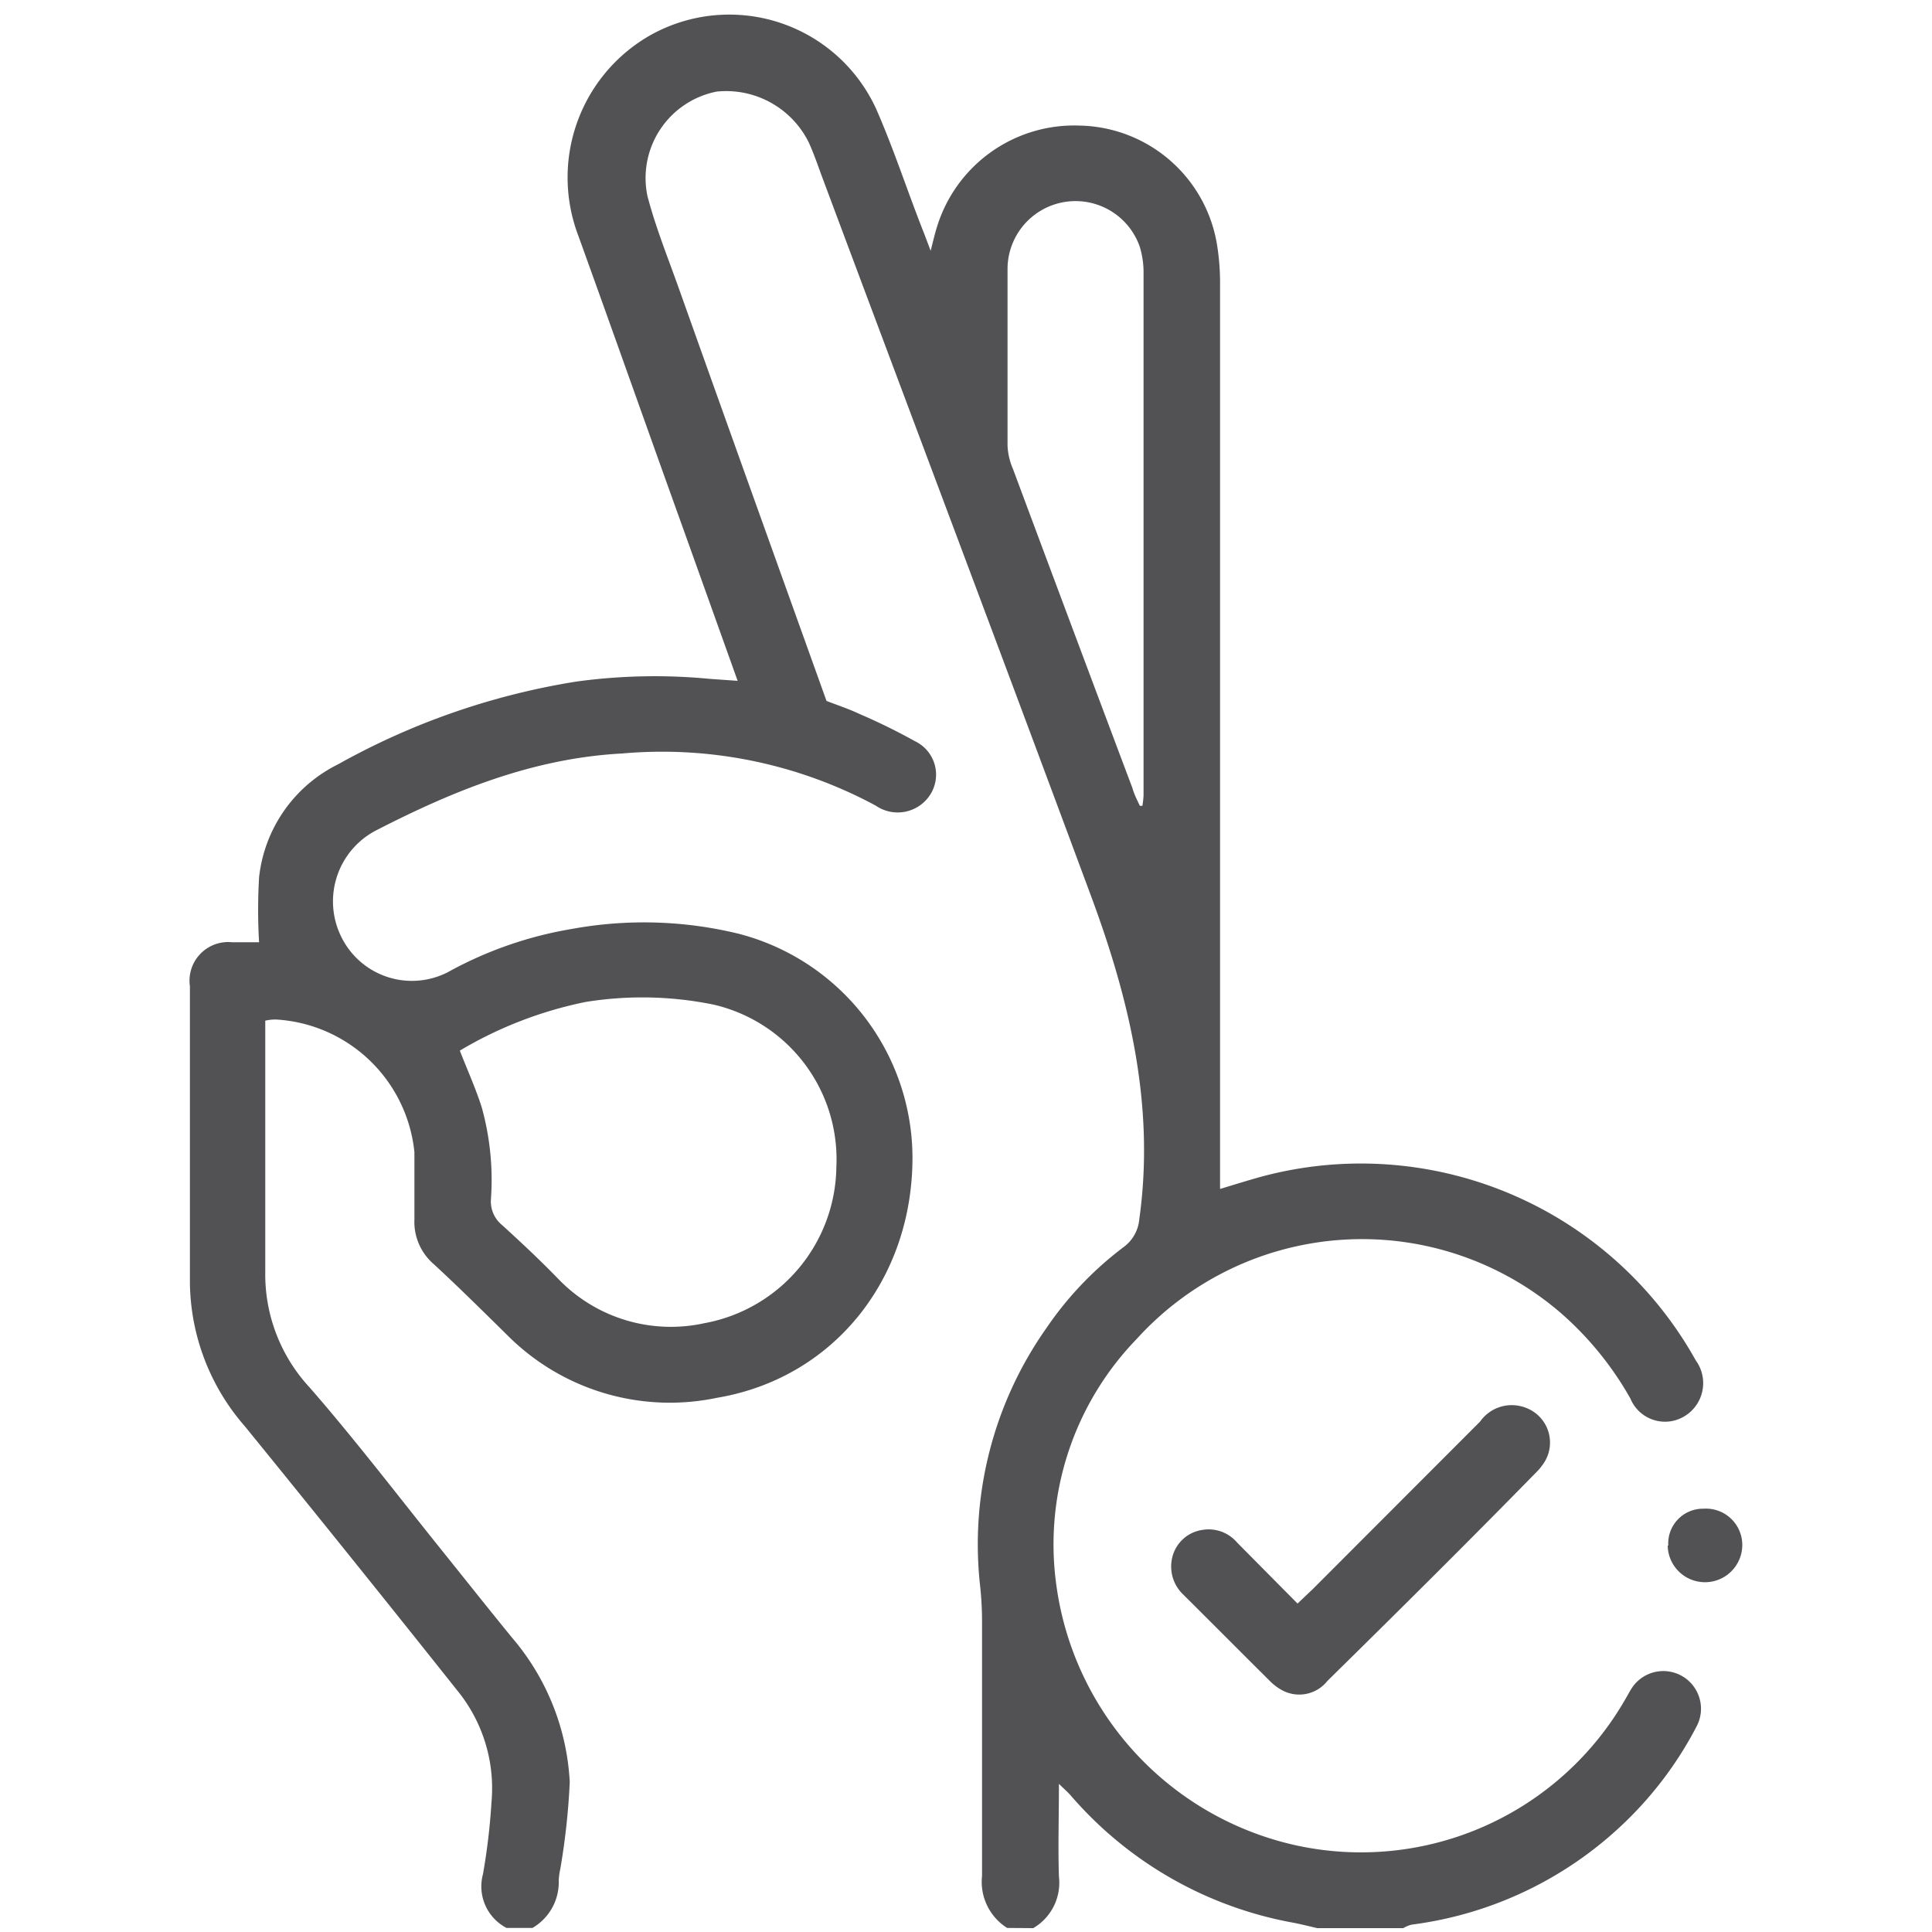 <?xml version="1.0" encoding="UTF-8"?> <svg xmlns="http://www.w3.org/2000/svg" id="Capa_1" data-name="Capa 1" viewBox="0 0 100 100"><defs><style>.cls-1{fill:#525153;}</style></defs><title>icons-pro</title><path class="cls-1" d="M52.13,99.79a2.82,2.82,0,0,1-1.3-2.69c0-4.35,0-8.7,0-13a17.81,17.81,0,0,0-.09-1.93,19.42,19.42,0,0,1,3.43-13.44,17.71,17.71,0,0,1,4-4.19,2,2,0,0,0,.8-1.44c.81-5.78-.48-11.26-2.46-16.62C51.88,34,47.22,21.65,42.59,9.26c-.24-.64-.45-1.28-.73-1.89A4.77,4.77,0,0,0,37.1,4.74a4.56,4.56,0,0,0-3.59,5.4c.42,1.61,1.05,3.17,1.61,4.74,2.53,7.11,5.08,14.21,7.66,21.4.54.21,1.15.41,1.72.68a31.36,31.36,0,0,1,2.85,1.4,1.92,1.92,0,0,1,.83,2.72,2,2,0,0,1-2.85.62A23.29,23.29,0,0,0,32.21,39c-4.61.24-8.76,1.93-12.78,4a4.14,4.14,0,0,0-1.72,5.58,4.07,4.07,0,0,0,5.47,1.74,20.1,20.1,0,0,1,6.43-2.24,20.7,20.7,0,0,1,8.62.25,12,12,0,0,1,9,11.58c0,6.32-4.1,11.43-10.12,12.44a11.87,11.87,0,0,1-10.84-3.23c-1.26-1.24-2.52-2.49-3.82-3.69a2.88,2.88,0,0,1-1-2.31c0-1.16,0-2.32,0-3.48a7.65,7.65,0,0,0-7.15-6.87c-.15,0-.31,0-.57.06v1c0,4,0,8,0,12a8.61,8.61,0,0,0,2.31,6c2.35,2.7,4.52,5.54,6.76,8.33,1.23,1.53,2.45,3.07,3.69,4.59a12.48,12.48,0,0,1,3,7.49A36,36,0,0,1,29,96.74a3.72,3.72,0,0,0-.08.57,2.74,2.74,0,0,1-1.36,2.48H26.22A2.42,2.42,0,0,1,25,97a33,33,0,0,0,.44-3.73,8,8,0,0,0-1.77-5.77q-5.47-6.88-11-13.68a11.48,11.48,0,0,1-2.84-7.4c0-5.12,0-10.24,0-15.37A2,2,0,0,1,12,48.77c.47,0,.94,0,1.41,0a28.78,28.78,0,0,1,0-3.36,7.42,7.42,0,0,1,4.09-5.85,37.26,37.26,0,0,1,12.32-4.28,29.83,29.83,0,0,1,6.94-.14l1.42.1-2.83-7.91c-1.8-5-3.6-10.1-5.42-15.14a8.47,8.47,0,0,1,3.7-10.35A8.36,8.36,0,0,1,45.36,5.66C46.29,7.78,47,10,47.85,12.13l.32.85c.13-.5.21-.86.32-1.21A7.43,7.43,0,0,1,55.88,6.5,7.35,7.35,0,0,1,63,12.71a12.43,12.43,0,0,1,.15,1.83q0,21.84,0,43.68v3.32c.73-.22,1.46-.45,2.19-.65a19.84,19.84,0,0,1,22.43,9.52,2,2,0,0,1-1.26,3.15,1.94,1.94,0,0,1-2.12-1.17,16.83,16.83,0,0,0-3.5-4.34,15.75,15.75,0,0,0-22.06,1.26A15.28,15.28,0,0,0,54.67,82,16,16,0,0,0,67.15,95.53a15.77,15.77,0,0,0,17-7.62c.1-.17.19-.34.29-.5a1.95,1.95,0,0,1,3.38,1.94A19.09,19.09,0,0,1,84.43,94a19.47,19.47,0,0,1-11.37,5.62,1.78,1.78,0,0,0-.43.18H68.18c-.43-.1-.86-.21-1.29-.29a19.88,19.88,0,0,1-11.48-6.59c-.15-.17-.33-.32-.6-.59,0,1.72-.05,3.26,0,4.8a2.72,2.72,0,0,1-1.33,2.67ZM23.8,54.38c.39,1,.82,1.95,1.13,2.92a14,14,0,0,1,.48,4.78A1.58,1.58,0,0,0,26,63.42c1,.91,2,1.85,2.93,2.81a8.08,8.08,0,0,0,7.52,2.26,8.33,8.33,0,0,0,6.84-8.08A8.22,8.22,0,0,0,36.94,52a18.41,18.41,0,0,0-6.62-.14A20.8,20.8,0,0,0,23.8,54.38ZM59,41.71l.13,0a5.06,5.06,0,0,0,.06-.53q0-13.49,0-27a4.56,4.56,0,0,0-.2-1.42,3.52,3.52,0,0,0-6.84,1.13q0,4.59,0,9.18a3.39,3.39,0,0,0,.28,1.2q3.08,8.27,6.18,16.51C58.7,41.1,58.85,41.4,59,41.71Z"></path><path class="cls-1" d="M67.16,83l.79-.75,8.66-8.67a2,2,0,0,1,2.32-.73,1.92,1.92,0,0,1,.89,3,2.48,2.48,0,0,1-.25.3C76,79.8,72.34,83.43,68.71,87a1.86,1.86,0,0,1-2.36.48,2.72,2.72,0,0,1-.61-.46c-1.51-1.5-3-3-4.51-4.5a2,2,0,0,1-.53-2,1.88,1.88,0,0,1,1.52-1.33,1.94,1.94,0,0,1,1.82.66Z"></path><path class="cls-1" d="M86.35,80a1.8,1.8,0,0,1,1.83-1.91,1.88,1.88,0,0,1,2,1.84,1.93,1.93,0,1,1-3.86.07Z"></path></svg> 